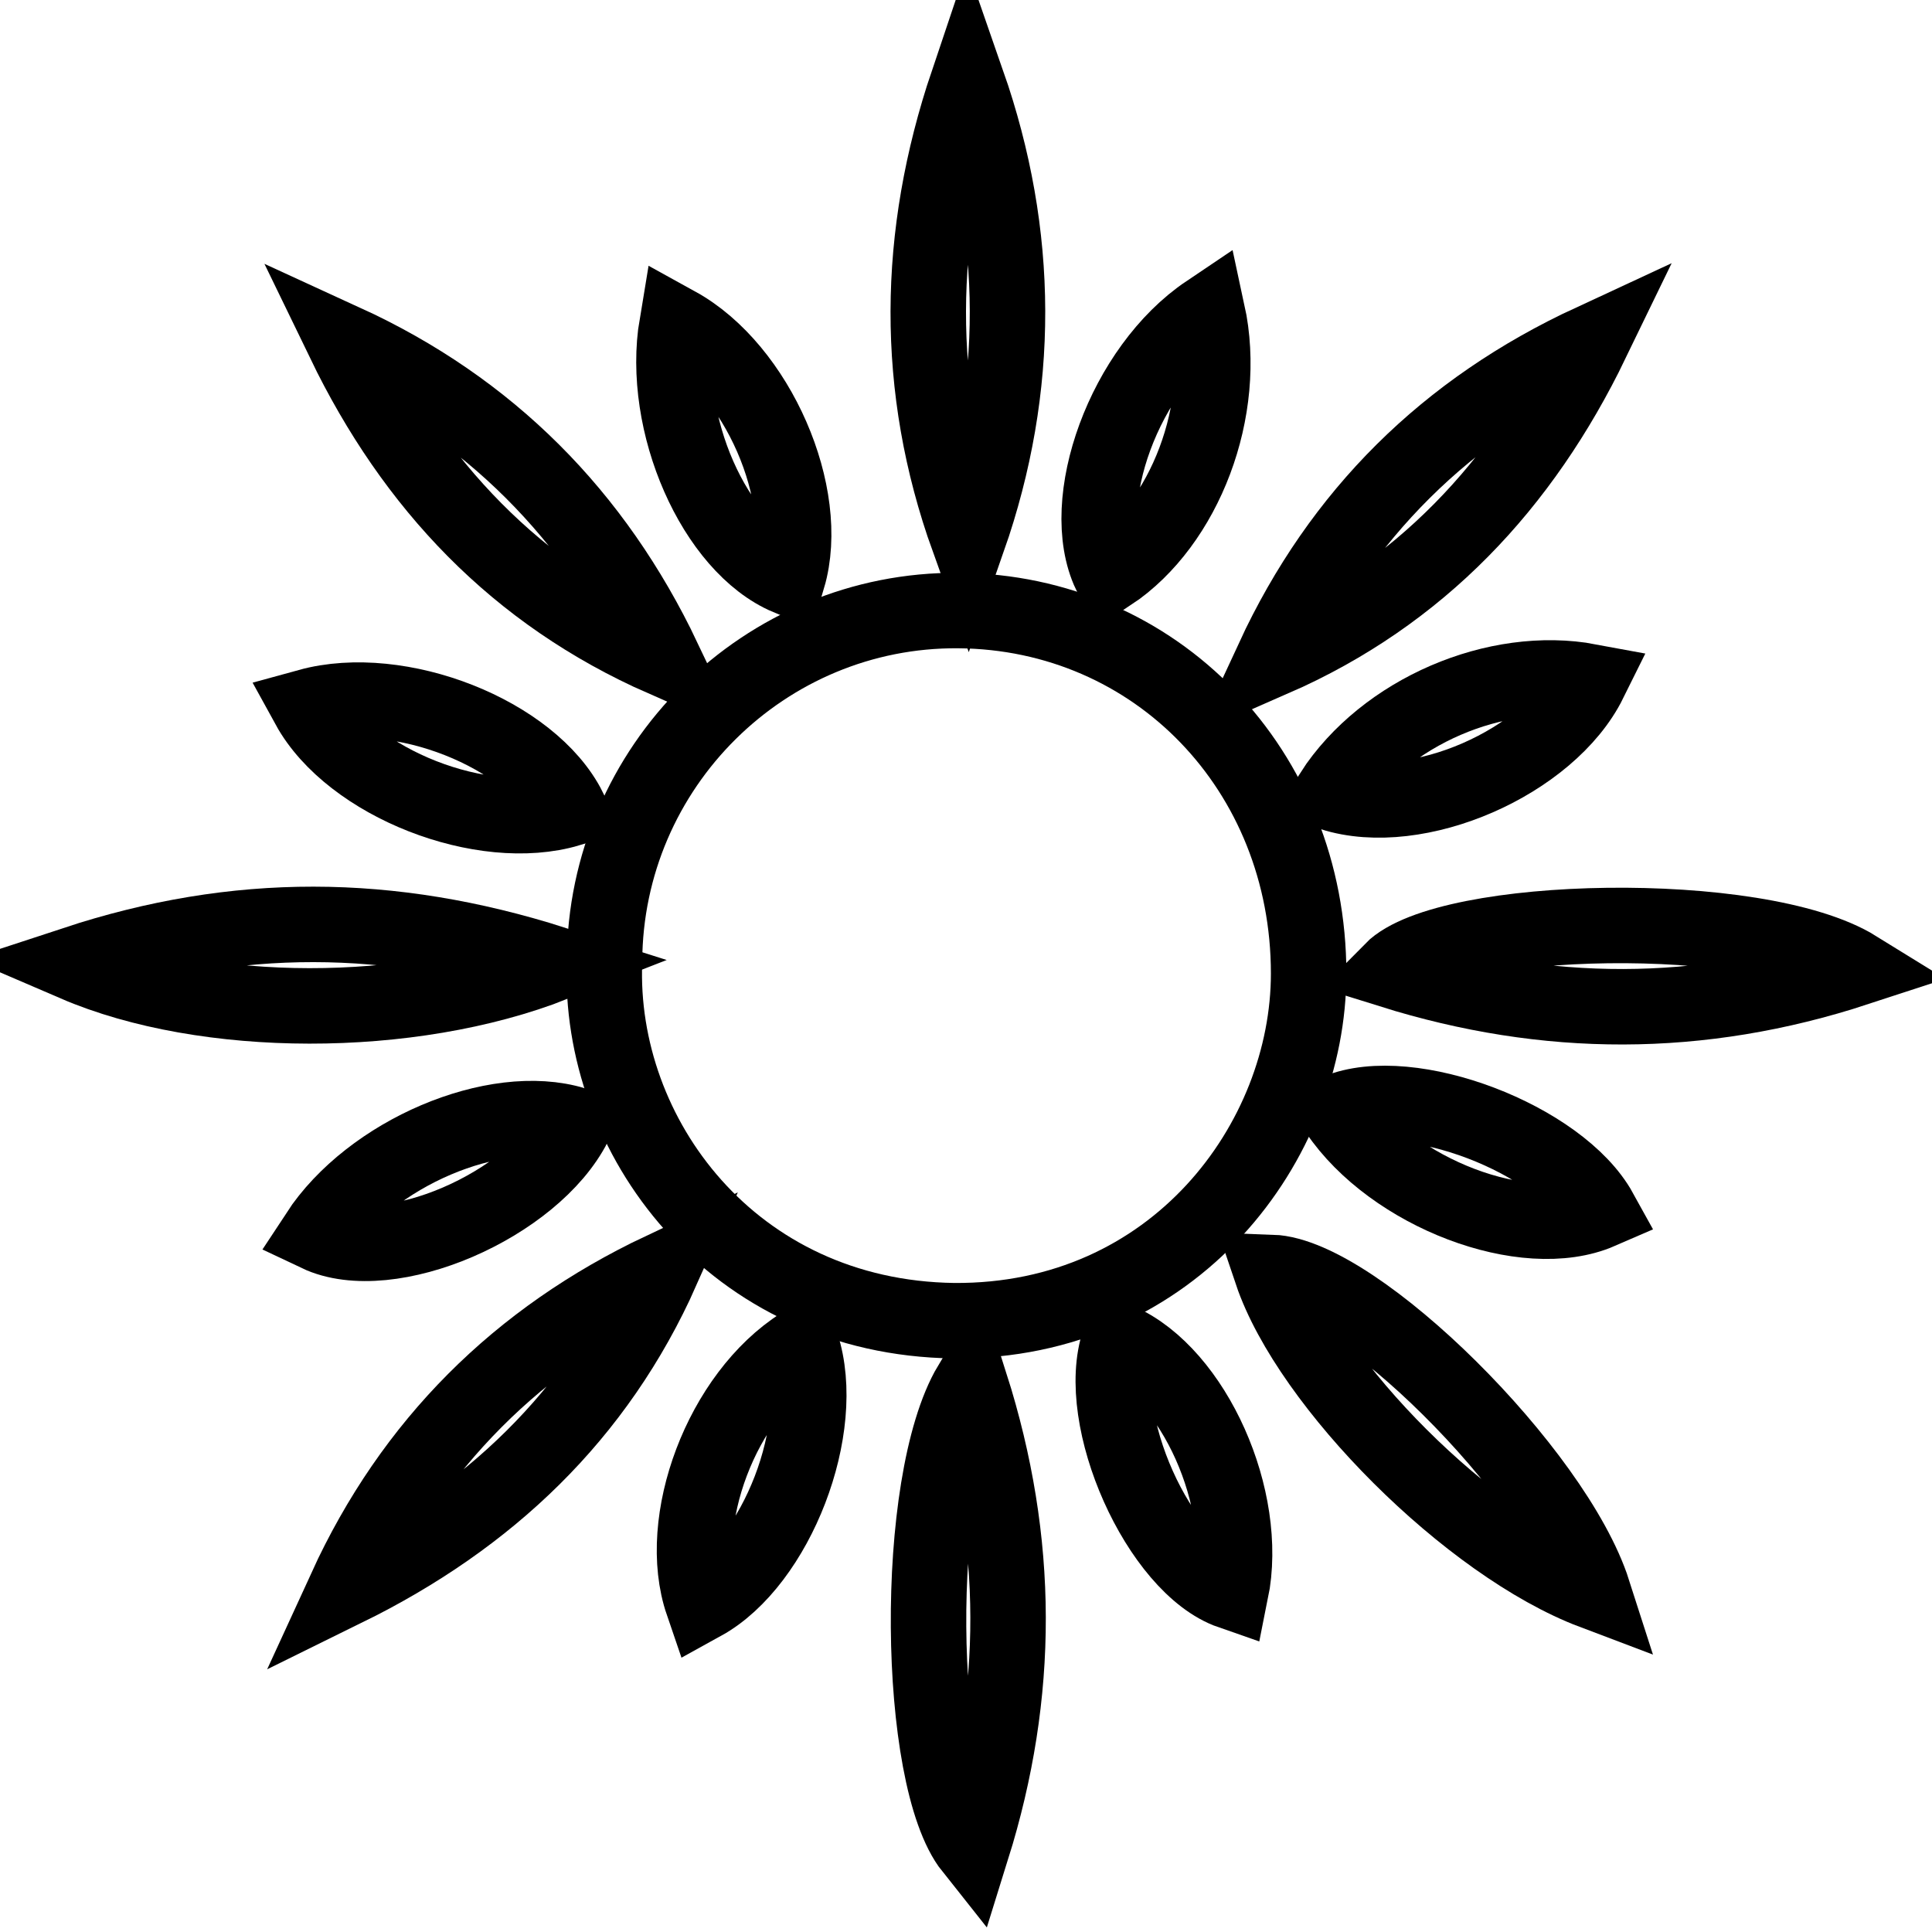 <?xml version="1.0" encoding="utf-8"?>
<!-- Svg Vector Icons : http://www.onlinewebfonts.com/icon -->
<!DOCTYPE svg PUBLIC "-//W3C//DTD SVG 1.1//EN" "http://www.w3.org/Graphics/SVG/1.1/DTD/svg11.dtd">
<svg version="1.1" xmlns="http://www.w3.org/2000/svg" xmlns:xlink="http://www.w3.org/1999/xlink" x="0px" y="0px" viewBox="0 0 256 256" enable-background="new 0 0 256 256" xml:space="preserve">
<g><g><path stroke-width="10" fill-opacity="0" stroke="#000000"  d="M80.1,127.4c0.1-25.8,21.2-46.7,46.9-46.5c26.2,0.2,46.4,21.2,46.4,48.1c0,22.2-17.7,46.2-47,46C97,174.6,79.2,150.5,80.1,127.4z"/><path stroke-width="10" fill-opacity="0" stroke="#000000"  d="M45.6,45.3c19.2,8.8,33.2,22.9,42.3,42C68.4,78.7,54.8,64.3,45.6,45.3z"/><path stroke-width="10" fill-opacity="0" stroke="#000000"  d="M210.9,45.3c-9.2,19-22.8,33.5-42.2,42C177.6,68.1,191.7,54.2,210.9,45.3z"/><path stroke-width="10" fill-opacity="0" stroke="#000000"  d="M211.1,210.9c-16.4-6.2-37.6-27.5-42.6-42.3C179.7,169,206,195,211.1,210.9z"/><path stroke-width="10" fill-opacity="0" stroke="#000000"  d="M45.8,210.5c8.8-19.2,22.9-33.2,41.9-42.2C79.1,187.6,64.7,201.2,45.8,210.5z"/><path stroke-width="10" fill-opacity="0" stroke="#000000"  d="M246,128.3c-20.8,6.8-41.1,6.7-61.6,0.3C191.7,121.2,232.9,120.2,246,128.3z"/><path stroke-width="10" fill-opacity="0" stroke="#000000"  d="M73.4,127.7c-19.1,7.5-46.2,7.4-63.4,0C31.3,120.7,51.7,120.8,73.4,127.7z"/><path stroke-width="10" fill-opacity="0" stroke="#000000"  d="M128.6,183.5c6.6,20.8,6.6,40.9,0.2,61.4C121.4,235.6,120.9,196.5,128.6,183.5z"/><path stroke-width="10" fill-opacity="0" stroke="#000000"  d="M128.2,11c7,20.1,7.1,40.3,0.1,60.4C121.1,51.3,121.4,31.2,128.2,11z"/><path stroke-width="10" fill-opacity="0" stroke="#000000"  d="M176.5,105.1c7-10.8,21.8-17.1,34.1-14.8C205.3,101,187.8,108.7,176.5,105.1z"/><path stroke-width="10" fill-opacity="0" stroke="#000000"  d="M89.7,43c10.7,5.9,17.9,22.6,14.7,33.5C94.7,72.4,87.5,56.1,89.7,43z"/><path stroke-width="10" fill-opacity="0" stroke="#000000"  d="M160,41.4c2.8,12.9-3,28-12.9,34.6C142.6,66.5,149,48.8,160,41.4z"/><path stroke-width="10" fill-opacity="0" stroke="#000000"  d="M40.9,93.6c12-3.3,29.5,3.6,34.5,13.6C64,110.6,46.5,103.8,40.9,93.6z"/><path stroke-width="10" fill-opacity="0" stroke="#000000"  d="M212,160.5c-9.9,4.3-27.5-2.4-34.8-13.2C186.8,143.3,206.7,150.9,212,160.5z"/><path stroke-width="10" fill-opacity="0" stroke="#000000"  d="M106.2,178.2c3.6,11-3.3,28.8-13.1,34.2C89.4,201.6,95.6,184.9,106.2,178.2z"/><path stroke-width="10" fill-opacity="0" stroke="#000000"  d="M42.1,163.5c7-10.7,23.5-17.7,34-14.5C70.7,159.7,51.6,168,42.1,163.5z"/><path stroke-width="10" fill-opacity="0" stroke="#000000"  d="M148.3,177.7c9.9,4.4,17.3,20.9,14.8,33.2C153.6,207.6,144.8,188,148.3,177.7z"/></g></g>
</svg>